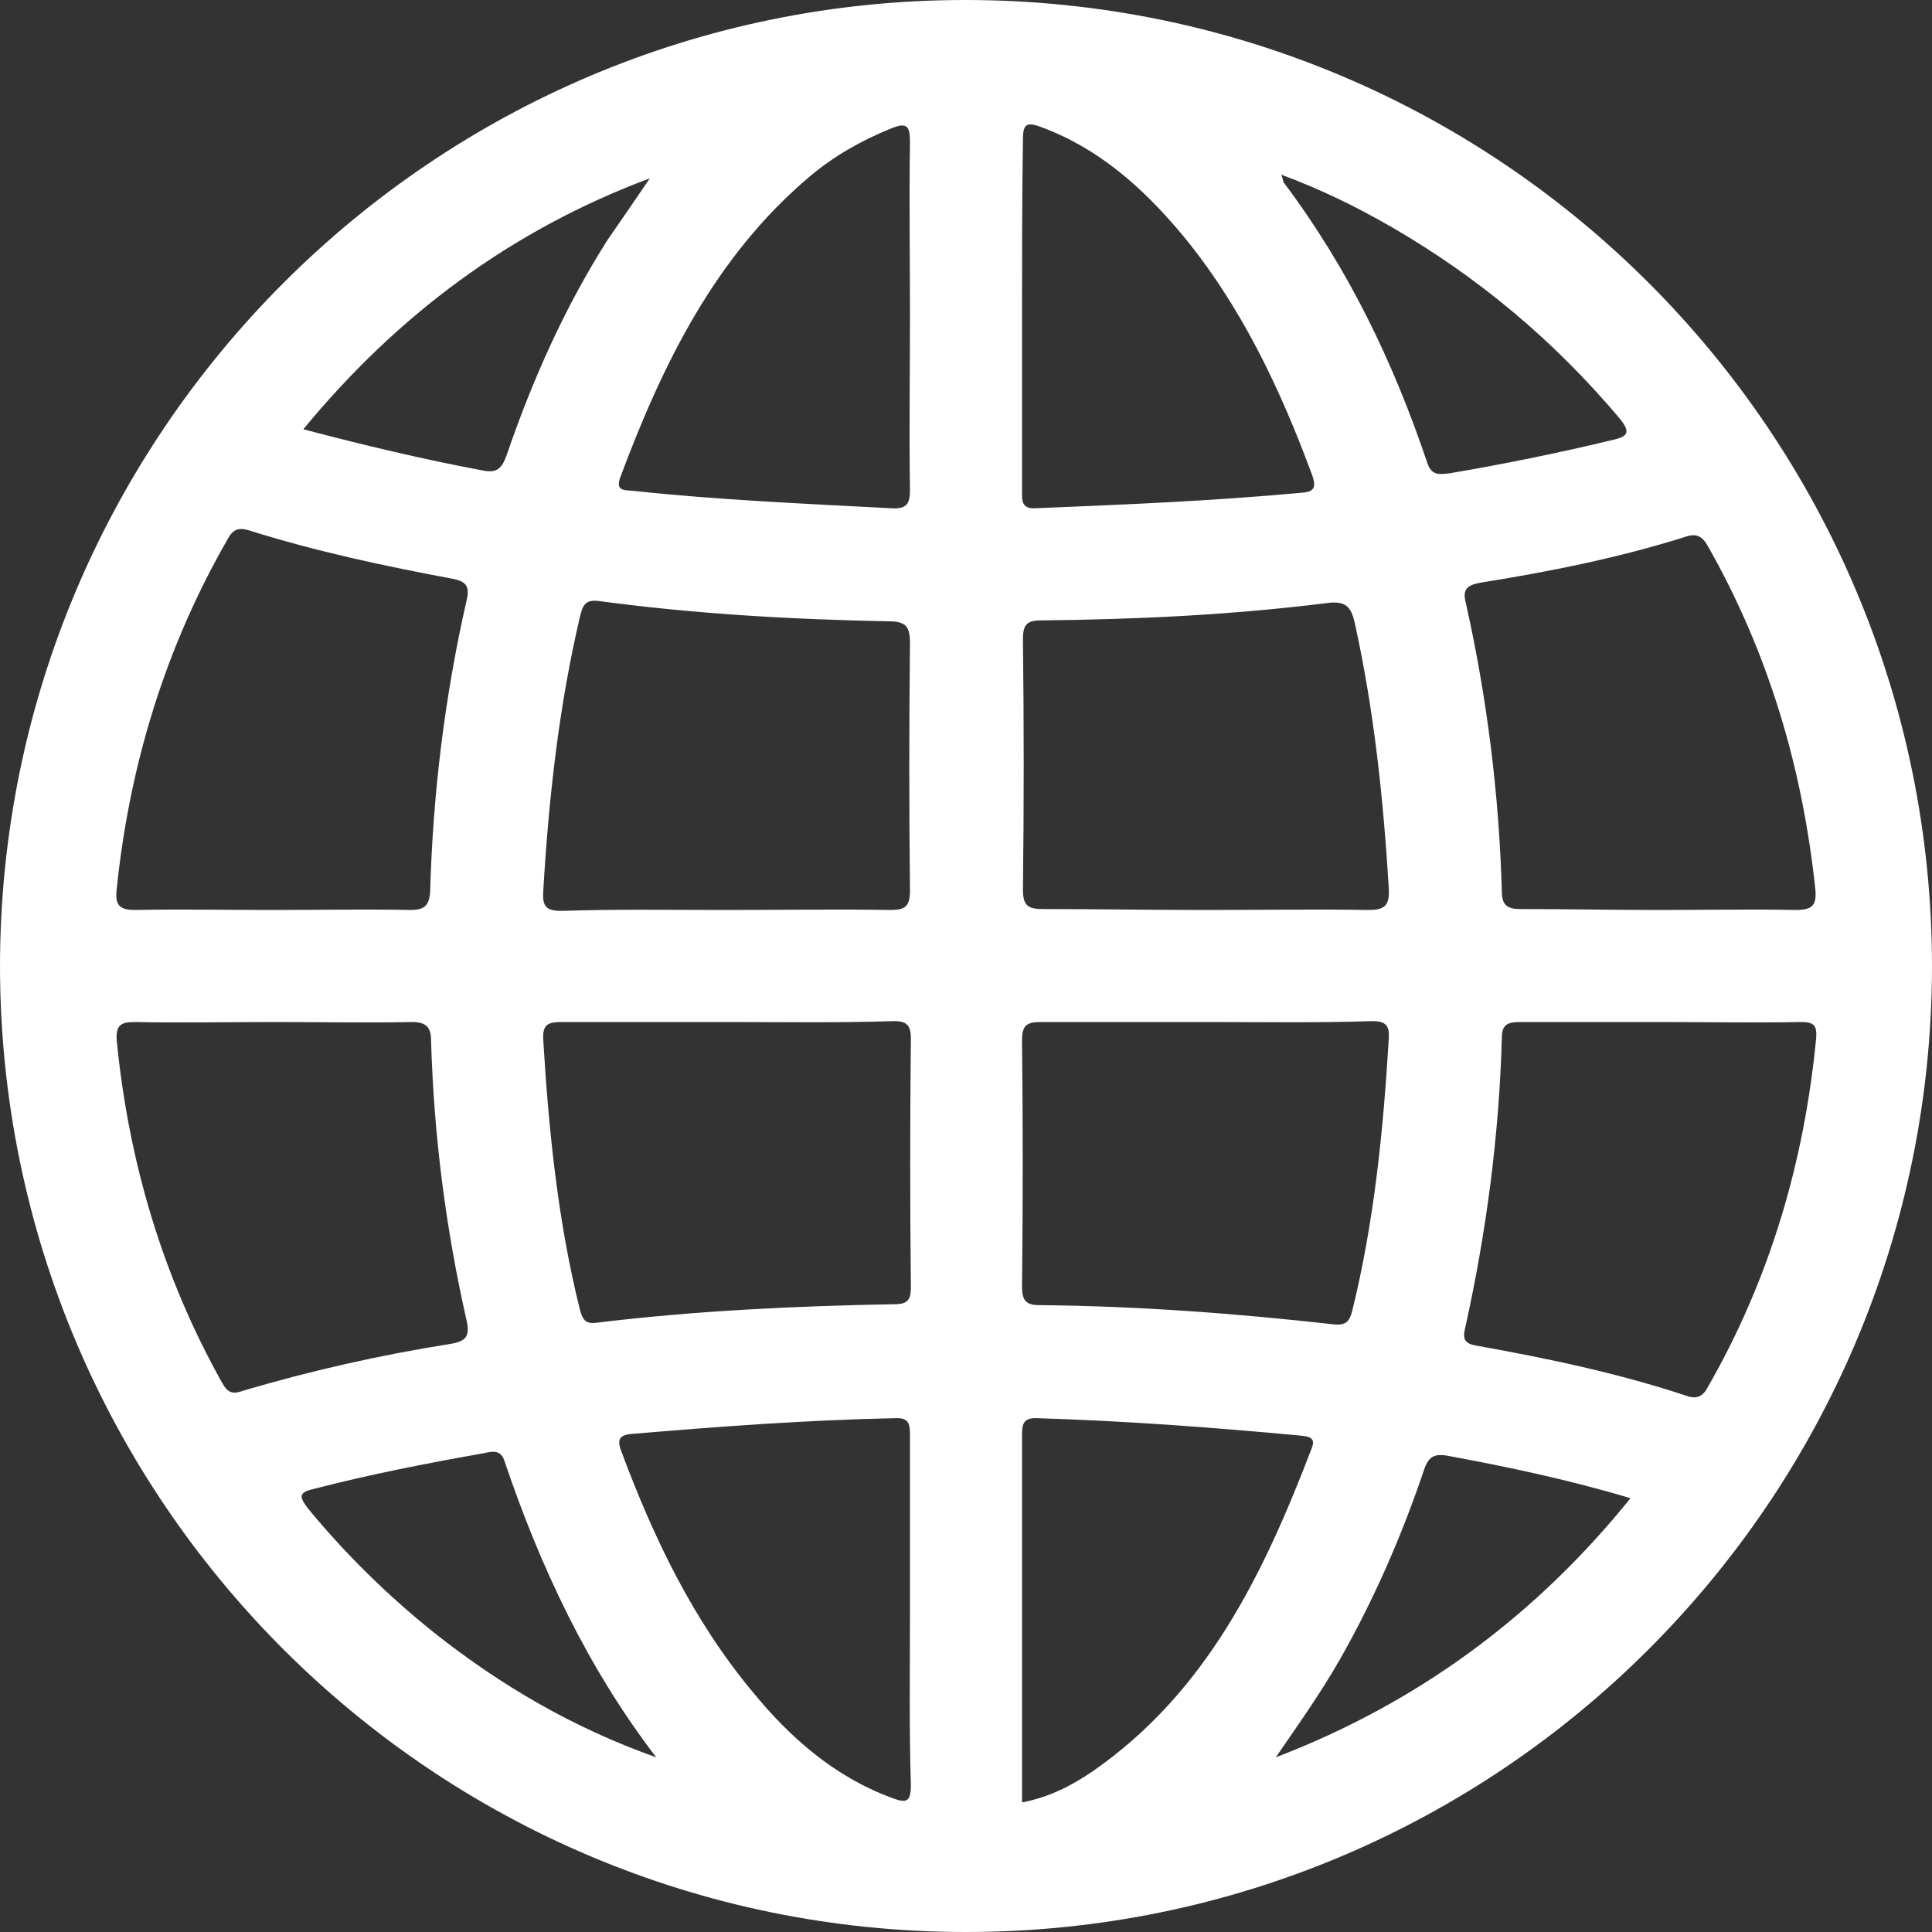 <svg width="17" height="17" viewBox="0 0 17 17" fill="none" xmlns="http://www.w3.org/2000/svg">
<rect x="0" y="0" width="17" height="17" fill="#333333" stroke="none"/>
<path d="M8.5 17C3.809 17 0.008 13.199 0 8.508C0 3.809 3.817 -0.008 8.508 1.28273e-05C13.207 0.008 17 3.817 17 8.508C16.992 13.199 13.191 17 8.5 17ZM6.381 8.007C6.866 8.007 7.352 7.999 7.837 8.007C7.966 8.007 8.007 7.974 8.007 7.837C7.999 7.109 7.999 6.381 8.007 5.661C8.007 5.516 7.974 5.467 7.821 5.467C6.971 5.451 6.114 5.402 5.273 5.289C5.152 5.273 5.128 5.322 5.103 5.427C4.917 6.219 4.828 7.028 4.78 7.845C4.772 7.974 4.804 8.015 4.941 8.015C5.419 7.999 5.896 8.007 6.381 8.007ZM10.603 8.007C11.08 8.007 11.565 7.999 12.042 8.007C12.196 8.007 12.228 7.958 12.22 7.813C12.172 7.028 12.091 6.252 11.921 5.483C11.889 5.33 11.832 5.289 11.687 5.305C10.845 5.411 9.996 5.451 9.155 5.459C9.026 5.459 9.001 5.508 9.001 5.629C9.01 6.365 9.01 7.093 9.001 7.829C9.001 7.982 9.058 7.999 9.187 7.999C9.648 7.999 10.126 8.007 10.603 8.007ZM2.386 8.007C2.798 8.007 3.211 7.999 3.615 8.007C3.736 8.007 3.777 7.966 3.785 7.845C3.809 6.98 3.914 6.122 4.108 5.273C4.133 5.16 4.1 5.119 3.995 5.095C3.389 4.982 2.782 4.853 2.192 4.667C2.111 4.642 2.054 4.65 2.006 4.739C1.456 5.694 1.14 6.729 1.027 7.821C1.011 7.958 1.043 8.007 1.189 8.007C1.585 7.999 1.99 8.007 2.386 8.007ZM10.619 8.993C10.134 8.993 9.648 8.993 9.163 8.993C9.05 8.993 8.993 9.01 8.993 9.147C9.001 9.875 9.001 10.603 8.993 11.323C8.993 11.428 9.018 11.484 9.139 11.484C10.012 11.492 10.878 11.557 11.743 11.654C11.84 11.662 11.873 11.63 11.897 11.541C12.091 10.756 12.172 9.948 12.22 9.139C12.228 9.026 12.196 8.985 12.075 8.985C11.589 9.001 11.104 8.993 10.619 8.993ZM14.598 8.007C14.994 8.007 15.391 7.999 15.795 8.007C15.941 8.007 15.989 7.974 15.973 7.821C15.86 6.753 15.56 5.742 15.027 4.804C14.978 4.715 14.921 4.691 14.832 4.723C14.242 4.909 13.636 5.03 13.021 5.128C12.9 5.152 12.867 5.192 12.9 5.314C13.086 6.147 13.191 6.996 13.215 7.845C13.215 7.974 13.272 7.999 13.385 7.999C13.789 7.999 14.194 8.007 14.598 8.007ZM14.606 8.993C14.194 8.993 13.781 8.993 13.377 8.993C13.272 8.993 13.215 9.01 13.215 9.131C13.191 9.996 13.078 10.845 12.892 11.687C12.867 11.784 12.892 11.824 12.989 11.84C13.619 11.953 14.242 12.083 14.849 12.285C14.921 12.309 14.978 12.293 15.019 12.22C15.569 11.266 15.876 10.231 15.981 9.131C15.989 9.018 15.957 8.993 15.844 8.993C15.431 9.001 15.019 8.993 14.606 8.993ZM6.397 8.993C5.912 8.993 5.427 8.993 4.941 8.993C4.828 8.993 4.772 9.01 4.78 9.147C4.828 9.948 4.909 10.748 5.103 11.525C5.128 11.614 5.152 11.654 5.257 11.638C6.122 11.533 6.996 11.492 7.869 11.476C7.99 11.476 8.015 11.436 8.015 11.323C8.007 10.595 8.007 9.867 8.015 9.139C8.015 9.026 7.982 8.985 7.869 8.985C7.368 9.001 6.882 8.993 6.397 8.993ZM2.41 8.993C1.998 8.993 1.585 9.001 1.181 8.993C1.059 8.993 1.019 9.026 1.027 9.155C1.132 10.223 1.431 11.234 1.957 12.172C2.006 12.261 2.054 12.269 2.143 12.236C2.742 12.059 3.356 11.921 3.971 11.824C4.1 11.8 4.133 11.759 4.108 11.63C3.922 10.813 3.817 9.988 3.793 9.155C3.793 9.034 3.745 8.993 3.623 8.993C3.219 9.001 2.814 8.993 2.41 8.993ZM8.993 2.766C8.993 3.284 8.993 3.801 8.993 4.319C8.993 4.4 8.985 4.481 9.115 4.472C9.899 4.44 10.675 4.408 11.46 4.335C11.565 4.327 11.581 4.286 11.549 4.189C11.266 3.421 10.918 2.685 10.393 2.054C10.053 1.65 9.665 1.302 9.155 1.116C9.026 1.068 9.001 1.1 9.001 1.229C8.993 1.747 8.993 2.256 8.993 2.766ZM8.007 14.185C8.007 13.668 8.007 13.15 8.007 12.633C8.007 12.528 7.999 12.471 7.869 12.479C7.101 12.495 6.333 12.552 5.564 12.617C5.451 12.625 5.427 12.665 5.467 12.77C5.75 13.53 6.098 14.258 6.624 14.889C6.955 15.293 7.343 15.633 7.845 15.819C7.974 15.868 8.015 15.86 8.015 15.706C7.999 15.197 8.007 14.687 8.007 14.185ZM8.007 2.774C8.007 2.273 7.999 1.763 8.007 1.262C8.007 1.116 7.99 1.068 7.837 1.132C7.578 1.237 7.335 1.375 7.125 1.553C6.292 2.256 5.831 3.203 5.459 4.197C5.411 4.327 5.5 4.311 5.572 4.319C6.324 4.4 7.085 4.432 7.837 4.472C7.974 4.481 8.007 4.44 8.007 4.311C7.999 3.793 8.007 3.284 8.007 2.774ZM8.993 15.86C9.244 15.811 9.438 15.706 9.616 15.585C10.619 14.889 11.12 13.846 11.541 12.746C11.581 12.649 11.517 12.641 11.452 12.633C10.675 12.56 9.907 12.503 9.131 12.479C8.993 12.471 8.993 12.544 8.993 12.641C8.993 13.158 8.993 13.676 8.993 14.194C8.993 14.744 8.993 15.293 8.993 15.86ZM5.774 15.463C5.168 14.671 4.755 13.789 4.44 12.859C4.408 12.754 4.335 12.77 4.262 12.786C3.761 12.875 3.259 12.972 2.758 13.102C2.62 13.134 2.637 13.175 2.709 13.272C3.041 13.676 3.413 14.04 3.817 14.364C4.408 14.833 5.047 15.205 5.774 15.463ZM11.226 15.463C12.471 14.986 13.506 14.226 14.347 13.183C13.805 13.021 13.272 12.908 12.746 12.811C12.617 12.786 12.568 12.819 12.528 12.94C12.334 13.514 12.091 14.072 11.792 14.598C11.622 14.897 11.42 15.18 11.226 15.463ZM11.274 1.537C11.29 1.577 11.29 1.601 11.298 1.609C11.864 2.362 12.261 3.187 12.56 4.076C12.6 4.189 12.665 4.173 12.754 4.165C13.231 4.084 13.708 3.987 14.178 3.874C14.323 3.842 14.355 3.809 14.25 3.68C13.676 3 13.013 2.442 12.245 1.998C11.937 1.82 11.622 1.666 11.274 1.537ZM5.718 1.569C4.505 2.022 3.502 2.766 2.669 3.777C3.219 3.922 3.736 4.044 4.254 4.141C4.375 4.165 4.416 4.117 4.456 4.011C4.683 3.348 4.966 2.709 5.346 2.111C5.475 1.925 5.597 1.747 5.718 1.569Z" fill="white"/>
</svg>
